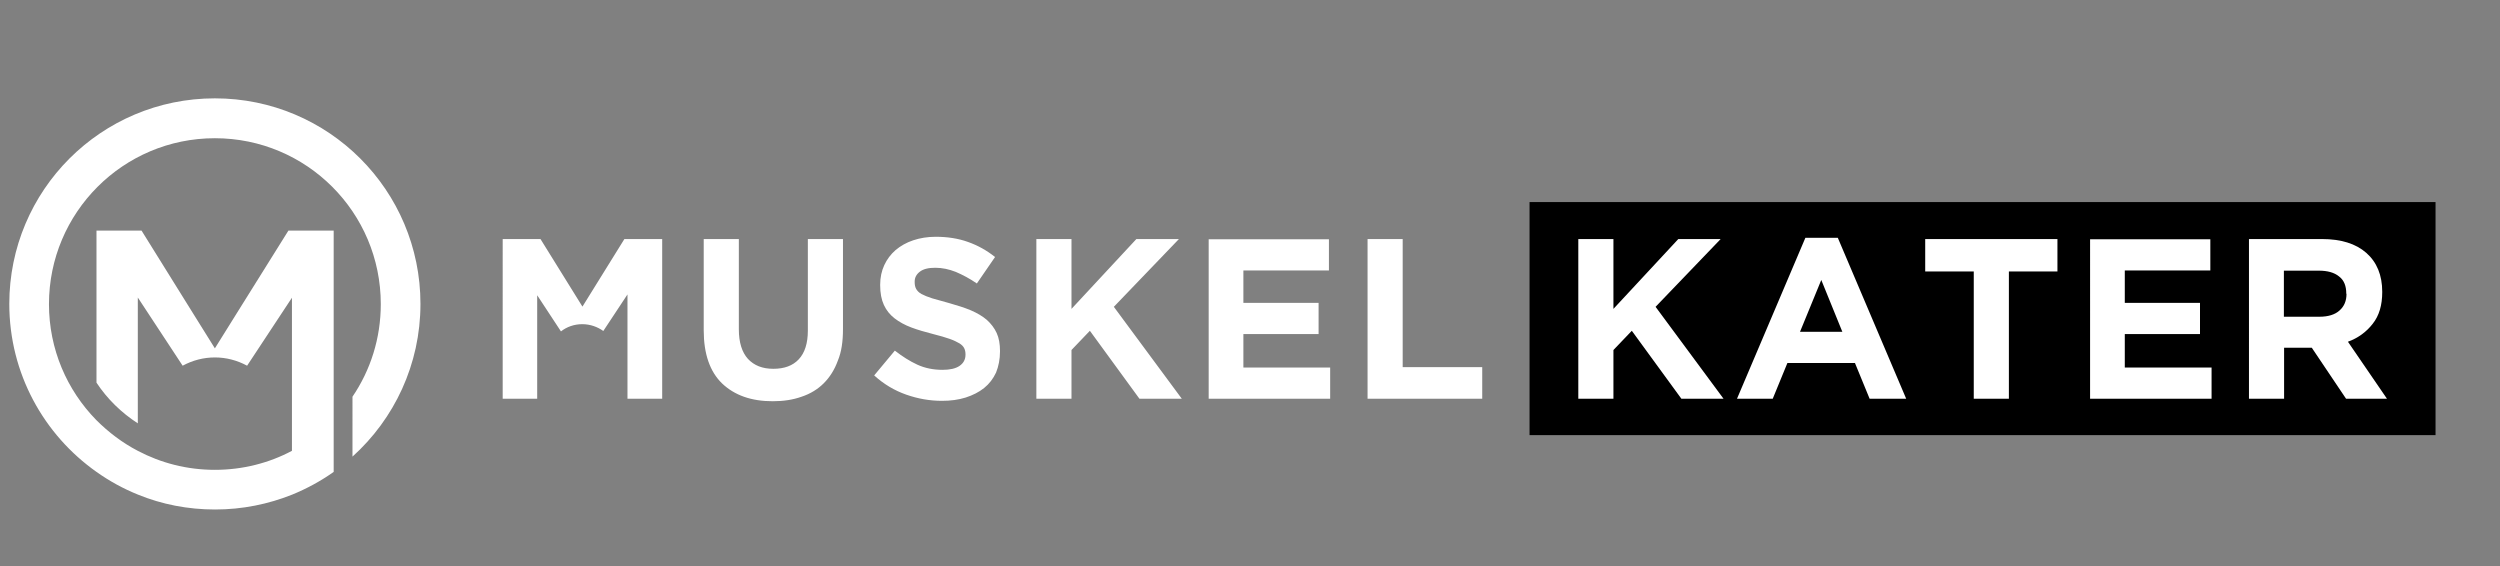 <?xml version="1.0" encoding="utf-8"?>
<!-- Generator: Adobe Illustrator 24.2.0, SVG Export Plug-In . SVG Version: 6.00 Build 0)  -->
<svg version="1.1" xmlns="http://www.w3.org/2000/svg" xmlns:xlink="http://www.w3.org/1999/xlink" x="0px" y="0px"
	 viewBox="0 0 1210 274" style="enable-background:new 0 0 1210 274;" xml:space="preserve">
<rect x="0" y="0" width="1210" height="274" fill="#808080" stroke="none"/>
<style type="text/css">
	.st0{fill-rule:evenodd;clip-rule:evenodd;fill:#FFFFFF;}
	.st1{fill-rule:evenodd;clip-rule:evenodd;}
	.st2{fill:#FFFFFF;}
</style>
<g id="Ebene_2">
</g>
<g id="Ebene_1" xmlns:serif="http://www.serif.com/">
	<g>
		<path id="Logo" class="st0" d="M104,168.6L92.4,150l-23.9-38.4H46.7v73.6c5.2,7.9,12.1,14.6,20,19.7c0,0,0-0.1,0-0.1V144L88.4,177
			c4.8-2.6,10.1-4,15.6-4c5.5,0,10.8,1.4,15.6,4l21.7-32.9v60.8c0,0,0,0.1,0,0.1c0,0,0,0,0,0v13.2c-11.1,5.9-23.8,9.2-37.3,9.2
			s-26.1-3.3-37.3-9.2c-7.5-3.9-14.2-9-20.1-14.9c-14.2-14.5-22.9-34.3-22.9-56.1c0-44.3,35.9-80.3,80.3-80.3s80.3,35.9,80.3,80.3
			c0,16.6-5,32-13.7,44.8V221c20.2-18.2,32.9-44.6,32.9-73.9c0-55-44.5-99.5-99.5-99.5S4.5,92.1,4.5,147.1
			c0,33.6,16.7,63.3,42.2,81.3c6.2,4.4,12.9,8.1,20.1,11c11.5,4.7,24.1,7.2,37.3,7.2s25.8-2.6,37.3-7.2c7.1-2.9,13.9-6.6,20.1-11
			v-25.2v-18v-11.3v-62.3h-21.9L115.6,150L104,168.6L104,168.6z"/>
		<g id="Layer-3" serif:id="Layer 3">
			<g id="KATER">
				<rect id="KATER1" x="740.3" y="97.8" serif:id="KATER" class="st1" width="438.5" height="112.8">
				</rect>
				<path id="KATER-Text" serif:id="KATER Text" class="st2" d="M834.2,193l-32.9-44.5l31.5-32.8h-20.5l-31.4,33.8v-33.8h-17V193h17
					v-23.6l8.9-9.3l24,32.9L834.2,193L834.2,193z M922.6,193l-33.1-77.9h-15.7L840.7,193H858l7.1-17.3h32.7l7.1,17.3H922.6z
					 M891.7,160.6h-20.5l10.3-25.1L891.7,160.6z M995.8,131.4v-15.7h-64v15.7h23.5V193h17v-61.6H995.8z M1070.4,193v-15.1h-42v-16.2
					h36.4v-15.1h-36.4v-15.7h41.4v-15.1h-58.2V193H1070.4z M1155.3,193l-18.9-27.6c4.9-1.8,8.9-4.7,12-8.7c3.1-3.9,4.6-9,4.6-15.3
					v-0.2c0-8-2.6-14.3-7.7-18.8c-5.1-4.5-12.3-6.7-21.5-6.7h-35.3V193h17v-24.7h13.4l16.6,24.7H1155.3z M1135.7,142.3
					c0,3.3-1.1,6-3.4,8c-2.2,2-5.5,3-9.7,3h-17.2V131h16.9c4.2,0,7.5,0.9,9.8,2.8c2.4,1.8,3.5,4.6,3.5,8.3L1135.7,142.3
					L1135.7,142.3z"/>
			</g>
			<path id="Muskel" class="st2" d="M717.4,193v-15.3h-38.5v-62h-17V193H717.4z M320.5,193v-77.3h-18.3l-20.3,32.7l-20.3-32.7h-18.3
				V193H260v-50.1l11.5,17.5c2.8-2.2,6.4-3.5,10.3-3.5c3.9,0,7.4,1.3,10.2,3.3l11.7-17.7V193L320.5,193L320.5,193z M408,159.3v-43.6
				h-17V160c0,6.2-1.5,10.8-4.4,13.9c-2.9,3.1-7,4.6-12.3,4.6s-9.3-1.6-12.3-4.8c-2.9-3.2-4.4-8-4.4-14.3v-43.7h-17v44.2
				c0,11.4,3,20,8.9,25.7c6,5.7,14.1,8.6,24.5,8.6c5.2,0,9.8-0.7,14-2.2c4.2-1.4,7.8-3.6,10.7-6.5c2.9-2.9,5.2-6.5,6.8-10.9
				C407.3,170.3,408,165.2,408,159.3z M484,170.1v-0.2c0-3.4-0.5-6.3-1.6-8.7s-2.7-4.5-4.8-6.4c-2.1-1.8-4.7-3.3-7.7-4.6
				c-3.1-1.3-6.6-2.4-10.5-3.5c-3.3-0.9-6.1-1.7-8.2-2.3c-2.2-0.7-3.9-1.4-5.2-2.1c-1.3-0.7-2.1-1.6-2.6-2.5c-0.5-0.9-0.7-2-0.7-3.3
				v-0.2c0-1.9,0.8-3.5,2.5-4.8c1.7-1.3,4.1-1.9,7.5-1.9c3.3,0,6.6,0.7,9.9,2c3.3,1.4,6.7,3.2,10.2,5.6l8.8-12.8
				c-4-3.2-8.3-5.6-13.1-7.3c-4.7-1.7-10-2.5-15.6-2.5c-4,0-7.6,0.6-10.9,1.7c-3.3,1.1-6.1,2.7-8.5,4.7c-2.4,2.1-4.2,4.5-5.5,7.3
				c-1.3,2.8-2,6-2,9.5v0.2c0,3.8,0.6,7,1.8,9.6c1.2,2.6,2.9,4.7,5.2,6.5c2.2,1.7,4.9,3.2,8.1,4.4c3.2,1.2,6.7,2.2,10.6,3.2
				c3.2,0.8,5.9,1.6,7.9,2.3c2,0.7,3.6,1.5,4.8,2.2c1.1,0.7,1.9,1.5,2.3,2.4c0.4,0.8,0.6,1.8,0.6,2.9v0.2c0,2.3-1,4.1-2.9,5.4
				c-1.9,1.3-4.7,1.9-8.2,1.9c-4.4,0-8.5-0.8-12.2-2.5c-3.7-1.7-7.3-4-10.9-6.8l-10,12c4.6,4.2,9.8,7.3,15.5,9.3
				c5.7,2,11.4,3,17.3,3c4.2,0,8-0.5,11.5-1.6c3.4-1.1,6.4-2.6,8.9-4.6c2.5-2,4.4-4.5,5.8-7.5C483.3,177.3,484,173.9,484,170.1
				L484,170.1z M572,193l-32.9-44.5l31.5-32.8H550l-31.4,33.8v-33.8h-17V193h17v-23.6l8.9-9.3l24,32.9L572,193L572,193z M643.8,193
				v-15.1h-42v-16.2h36.4v-15.1h-36.4v-15.7h41.4v-15.1H585V193H643.8z"/>
		</g>
	</g>
</g>
</svg>
